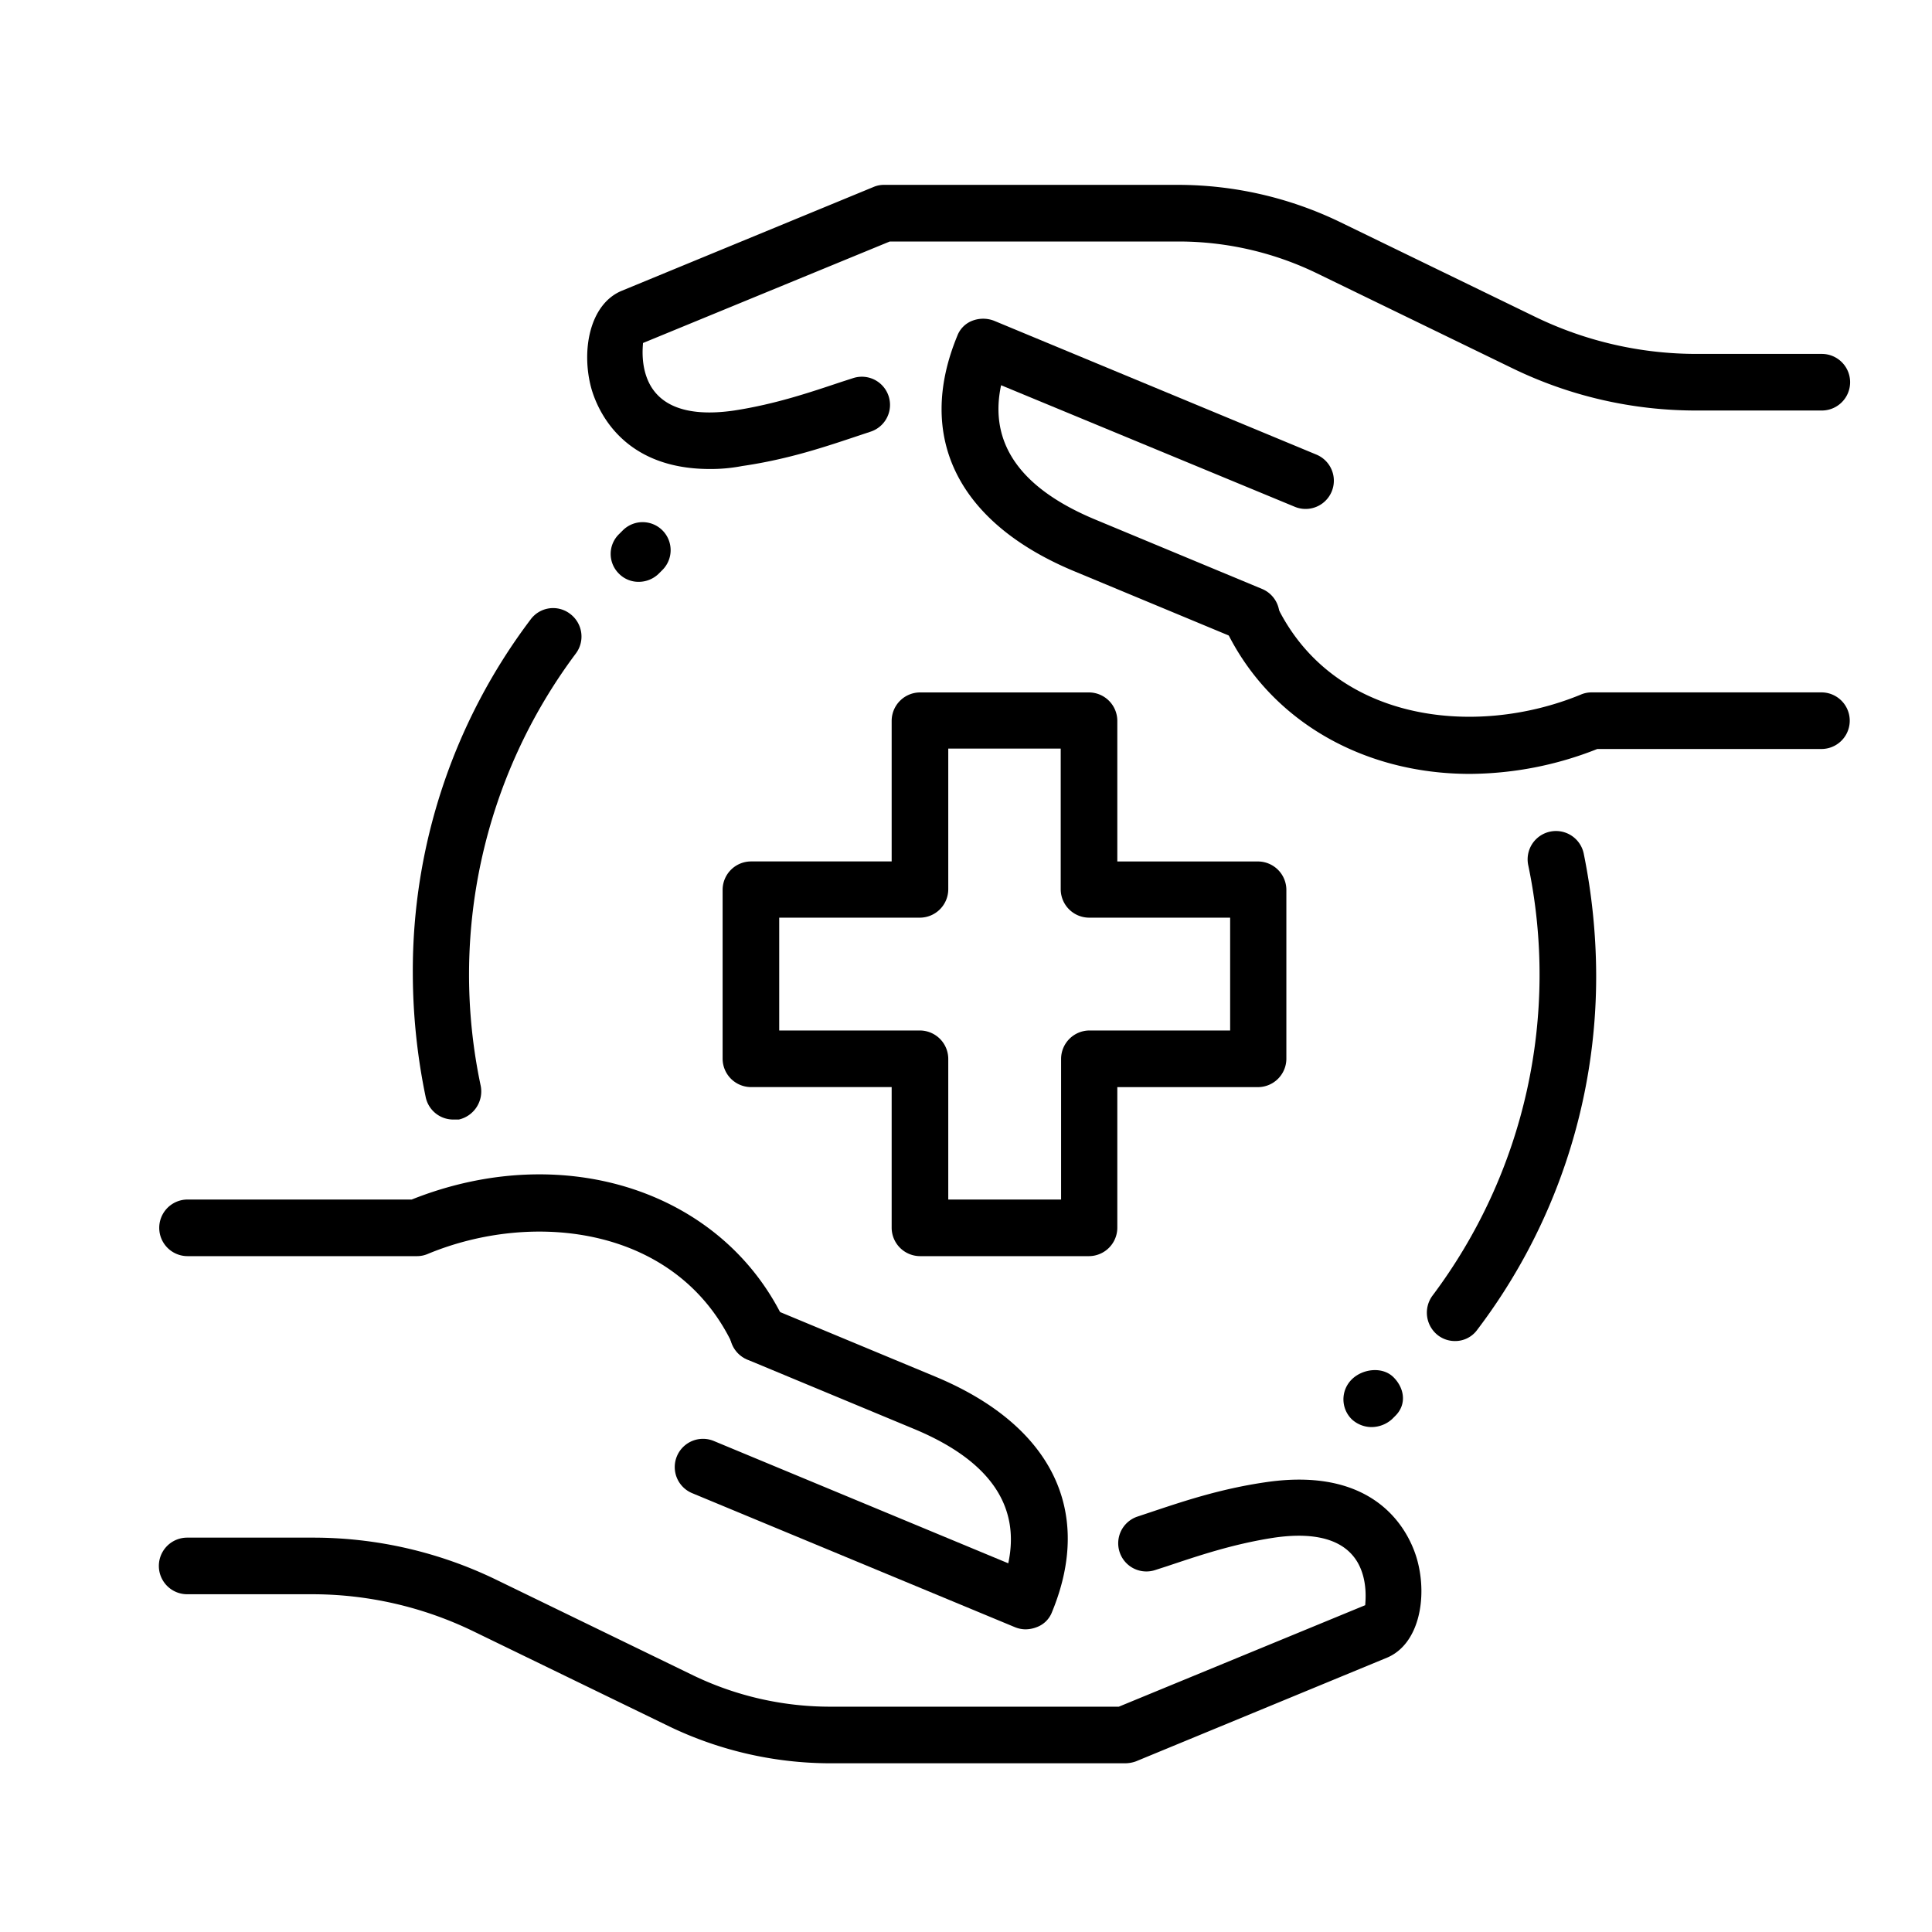 <svg id="svg3936" xmlns="http://www.w3.org/2000/svg" viewBox="0 0 512 512"><title>Artboard 1 copy 12</title><g id="healthcare_medical_protection" data-name="healthcare, medical, protection"><path d="M385.6,355.39a7.38,7.38,0,0,1-4.5-1.5,7.59,7.59,0,0,1-1.5-10.5A141.69,141.69,0,0,0,405,229.29a7.51,7.51,0,1,1,14.7-3.1,163.93,163.93,0,0,1,3.3,32,154.81,154.81,0,0,1-31.5,94.2,7.2,7.2,0,0,1-5.9,3Z"/><path d="M120.1,296.69a7.46,7.46,0,0,1-7.3-6,162.76,162.76,0,0,1-3.4-32.7,154.43,154.43,0,0,1,31.2-93.8,7.4,7.4,0,0,1,10.5-1.5,7.5,7.5,0,0,1,1.5,10.5,142.06,142.06,0,0,0-25.2,114.6,7.65,7.65,0,0,1-5.8,8.9Z"/><path d="M288.6,332.89H243.8a7.55,7.55,0,0,1-7.5-7.5v-37.3H199a7.55,7.55,0,0,1-7.5-7.5v-44.8a7.55,7.55,0,0,1,7.5-7.5h37.3V191a7.55,7.55,0,0,1,7.5-7.5h44.8a7.55,7.55,0,0,1,7.5,7.5v37.3h37.3a7.55,7.55,0,0,1,7.5,7.5v44.8a7.55,7.55,0,0,1-7.5,7.5H296.1v37.3A7.55,7.55,0,0,1,288.6,332.89Zm-37.3-15h29.9v-37.3a7.55,7.55,0,0,1,7.5-7.5H326v-29.9H288.6a7.55,7.55,0,0,1-7.5-7.5v-37.3H251.3v37.3a7.55,7.55,0,0,1-7.5,7.5H206.5v29.9h37.3a7.55,7.55,0,0,1,7.5,7.5Z"/><path d="M298.2,467.29H219.9a98.8,98.8,0,0,1-42.4-9.7l-52.3-25.4a97.92,97.92,0,0,0-42.5-9.7H49.6a7.5,7.5,0,0,1,0-15H82.7a111.15,111.15,0,0,1,48.9,11.2l52.3,25.4a83.63,83.63,0,0,0,35.8,8.2h76.8l65.3-26.9c0-.7.8-6.4-2-11.3-4.4-7.6-14.5-7.7-22.1-6.6-11.1,1.7-20.4,4.9-28.5,7.6l-3.1,1a7.46,7.46,0,0,1-4.6-14.2l3-1c8.7-2.9,18.6-6.3,31-8.1,30.8-4.5,38.5,14.8,40.1,20.7,2.7,9.9.5,22.2-8,25.8L301,466.79A8.68,8.68,0,0,1,298.2,467.29Z"/><path d="M201.1,360.89a7.57,7.57,0,0,1-6.8-4.3c-14.7-31.5-52.7-36-80.9-24.3a7.17,7.17,0,0,1-2.9.6H49.7a7.5,7.5,0,1,1,0-15h59.4c40.4-16.1,82.7-2.2,98.9,32.4a7.42,7.42,0,0,1-3.6,9.9,8.9,8.9,0,0,1-3.3.7Z"/><path d="M271.8,431.79a7.53,7.53,0,0,1-2.9-.6l-85.5-35.5a7.48,7.48,0,1,1,5.8-13.8l78,32.4c3.3-15.4-5.1-27.4-25.2-35.7l-44-18.3a7.48,7.48,0,1,1,5.8-13.8l44,18.3c30.8,12.8,42.1,35.5,31,62.4a6.86,6.86,0,0,1-4,4,8.43,8.43,0,0,1-3,.6Z"/><path d="M188.1,124.29c-23.5,0-29.9-16.1-31.4-21.4-2.7-9.9-.5-22.2,8-25.8l66.7-27.5a7.06,7.06,0,0,1,2.8-.6h78.2a98.8,98.8,0,0,1,42.4,9.7l52.3,25.4a97.92,97.92,0,0,0,42.5,9.7h33.2a7.5,7.5,0,0,1,0,15H449.7a111.15,111.15,0,0,1-48.9-11.2l-52.3-25.4A84.07,84.07,0,0,0,312.6,64H235.8l-65.4,26.9c0,.7-.8,6.4,2,11.3,4.4,7.6,14.5,7.7,22.1,6.6,11.1-1.7,20.4-4.9,28.5-7.6l3.1-1a7.46,7.46,0,0,1,4.6,14.2l-3,1c-8.7,2.9-18.6,6.3-31,8.1A43.72,43.72,0,0,1,188.1,124.29Z"/><path d="M389.5,205.09c-28.2,0-53.4-14.1-65-39a7.45,7.45,0,0,1,13.5-6.3c14.7,31.5,52.7,35.9,80.9,24.3a7.17,7.17,0,0,1,2.9-.6h60.9a7.5,7.5,0,1,1,0,15H423.3a92.72,92.72,0,0,1-33.8,6.6Z"/><path d="M331.6,170.29a7.53,7.53,0,0,1-2.9-.6l-44-18.3c-30.8-12.8-42.1-35.5-31-62.4a6.86,6.86,0,0,1,4-4,8,8,0,0,1,5.7,0l85.5,35.5a7.48,7.48,0,0,1-5.8,13.8l-77.8-32.2c-3.3,15.4,5.1,27.4,25.2,35.7l44,18.3a7.5,7.5,0,0,1,4,9.8,7.59,7.59,0,0,1-6.9,4.4Z"/><path d="M363.5,378.19a7.75,7.75,0,0,1-5.3-2.1,7.42,7.42,0,0,1,0-10.5c2.9-2.9,8.2-3.5,11.1-.6s3.5,7.1.6,10.1l-1,1A8.17,8.17,0,0,1,363.5,378.19Z"/><path d="M169.3,154.19A7.25,7.25,0,0,1,164,152a7.33,7.33,0,0,1,.1-10.5l1-1a7.42,7.42,0,0,1,10.4,10.6l-1,1A7.6,7.6,0,0,1,169.3,154.19Z"/></g></svg>